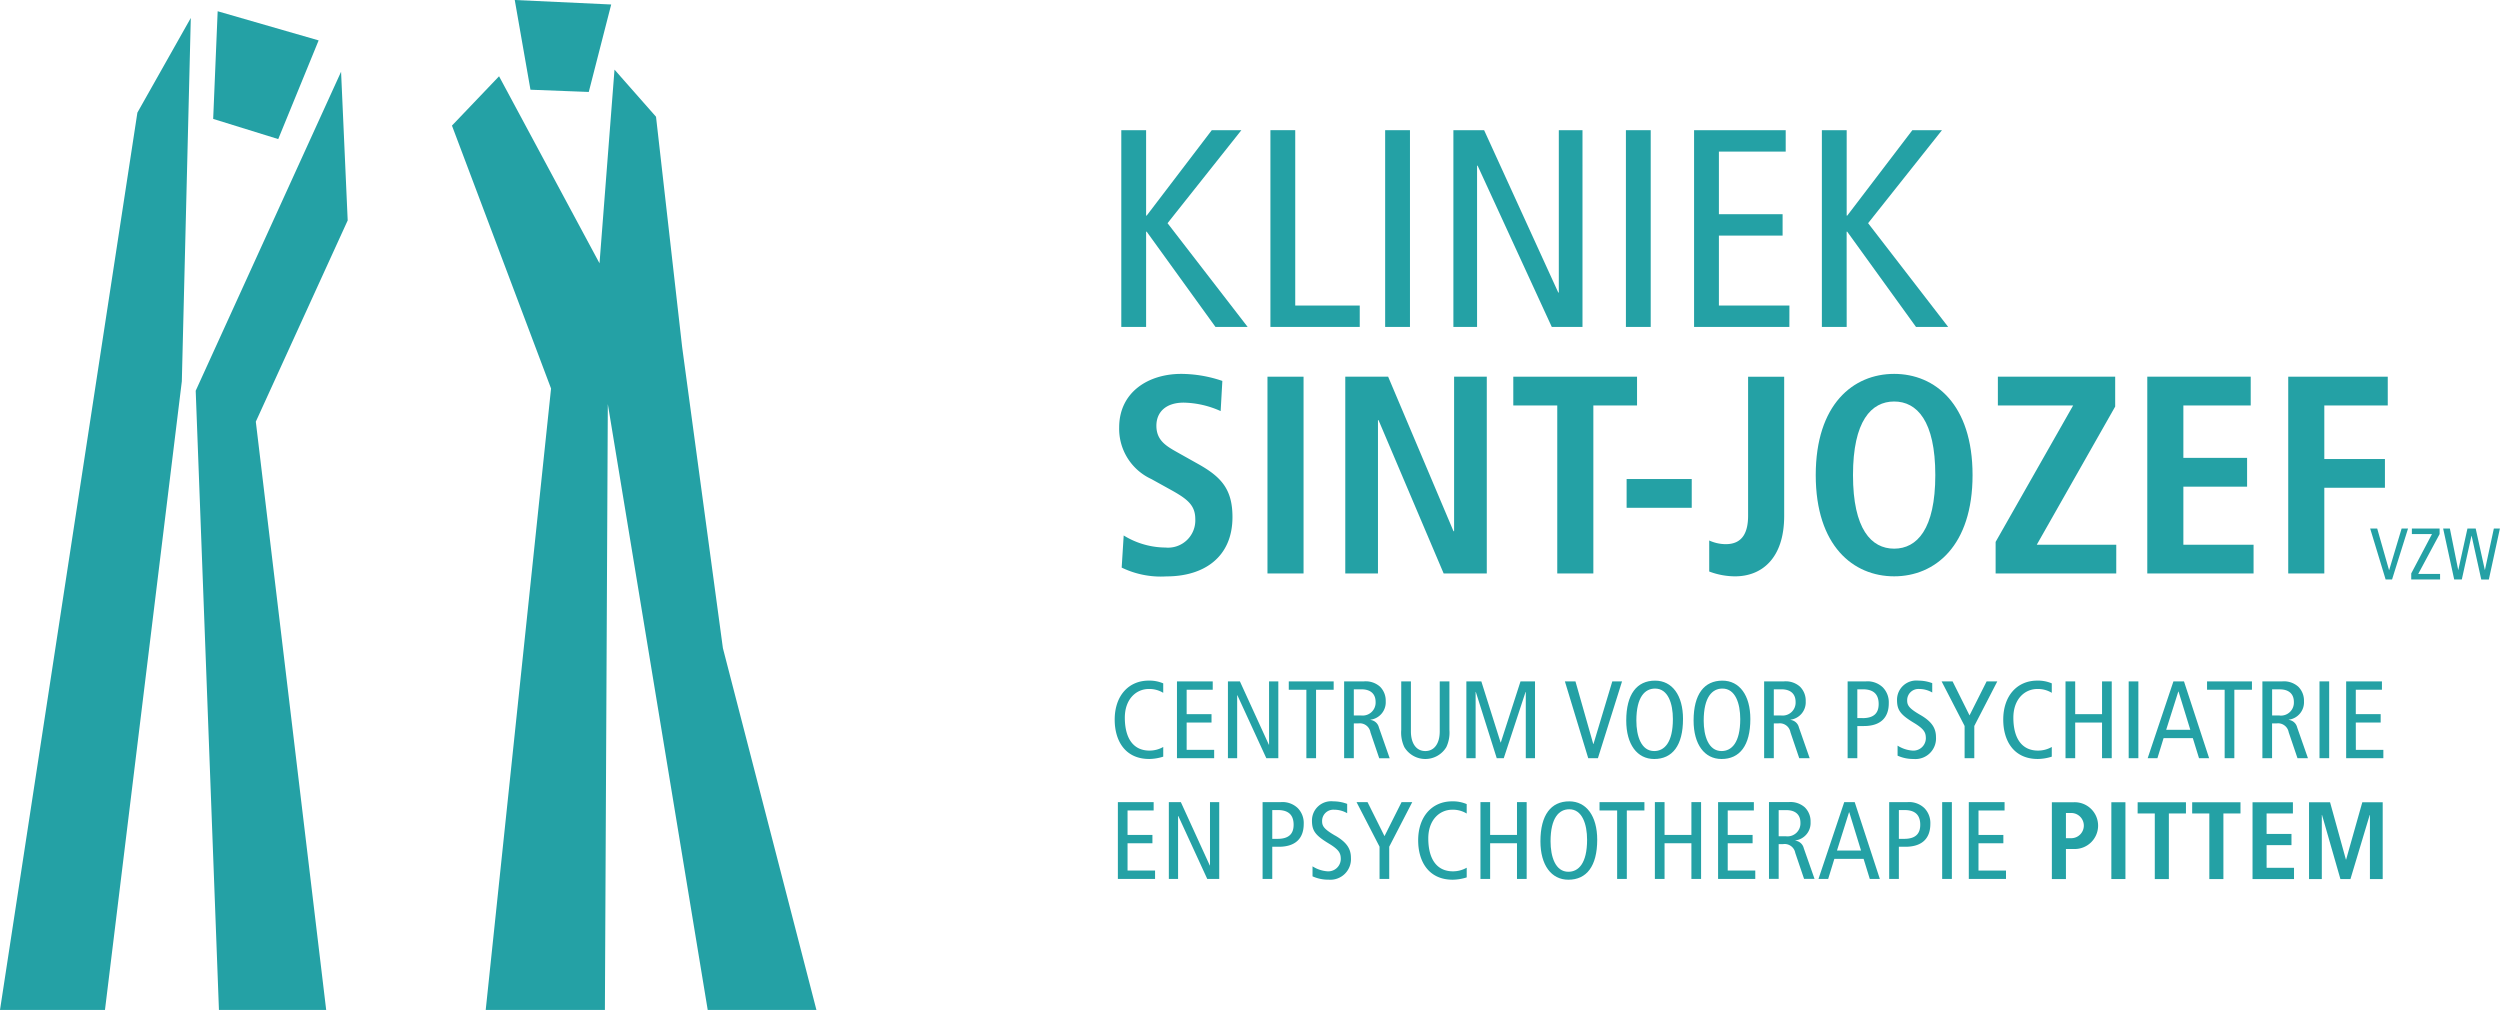 <svg xmlns="http://www.w3.org/2000/svg" width="248.696" height="100.465" viewBox="0 0 248.696 100.465">
  <defs>
    <style>
      .cls-1 {
        fill: #24a1a5;
      }
    </style>
  </defs>
  <g id="Group_48" data-name="Group 48" transform="translate(-140 -8273.035)">
    <path id="Path_6" data-name="Path 6" class="cls-1" d="M13.912,36.834l2.312,61.592H26.892l-7-58.517,9.14-20.02L28.373,5.1Z" transform="translate(145.556 8275.073)"/>
    <path id="Path_7" data-name="Path 7" class="cls-1" d="M46.809,24.215,36.815,5.61,32.13,10.518l9.858,26.154-6.5,61.815H47.344l.291-60.266,9.937,60.266H68.386L59.083,62.5,55.03,32.555l-2.6-22.917L48.3,4.949Z" transform="translate(152.83 8275.012)"/>
    <path id="Path_8" data-name="Path 8" class="cls-1" d="M25.644,3.7,15.6.8l-.446,10.71,6.471,2.007Z" transform="translate(146.053 8273.354)"/>
    <path id="Path_9" data-name="Path 9" class="cls-1" d="M36.594,0l1.563,8.925,5.8.222,2.231-8.7Z" transform="translate(154.613 8273.035)"/>
    <path id="Path_10" data-name="Path 10" class="cls-1" d="M13.667,10.694,0,99.955H10.442L18.088,37.42,18.98,1.276Z" transform="translate(140 8273.545)"/>
    <path id="Path_11" data-name="Path 11" class="cls-1" d="M82.182,19.35h.056l6.843,9.476h3.2L84.313,18.507l7.346-9.252H88.715l-6.478,8.5h-.056v-8.5H79.713V28.826h2.468Z" transform="translate(171.832 8276.73)"/>
    <path id="Path_12" data-name="Path 12" class="cls-1" d="M99.2,26.7H92.783V9.254H90.314V28.827H99.2Z" transform="translate(176.065 8276.73)"/>
    <rect id="Rectangle_2" data-name="Rectangle 2" class="cls-1" width="2.468" height="19.572" transform="translate(277.793 8285.986)"/>
    <path id="Path_13" data-name="Path 13" class="cls-1" d="M105.676,12.787h.056l7.376,16.039h3.056V9.254h-2.356V25.405h-.055L106.377,9.254h-3.056V28.826h2.355Z" transform="translate(181.26 8276.73)"/>
    <rect id="Rectangle_3" data-name="Rectangle 3" class="cls-1" width="2.467" height="19.572" transform="translate(301.743 8285.986)"/>
    <path id="Path_14" data-name="Path 14" class="cls-1" d="M129.915,26.7H122.9V19.741h6.336V17.61H122.9V11.385h6.645V9.254h-9.115V28.827h9.48Z" transform="translate(188.094 8276.73)"/>
    <path id="Path_15" data-name="Path 15" class="cls-1" d="M131.982,19.35h.056l6.843,9.476h3.2l-7.964-10.319,7.348-9.252h-2.946l-6.477,8.5h-.056v-8.5h-2.468V28.826h2.468Z" transform="translate(191.719 8276.73)"/>
    <path id="Path_16" data-name="Path 16" class="cls-1" d="M82.76,37.039l1.823,1.01c1.738.953,2.551,1.57,2.551,2.974a2.71,2.71,0,0,1-2.972,2.831,8.016,8.016,0,0,1-4.15-1.2l-.2,3.195a8.924,8.924,0,0,0,4.458.876c3.729,0,6.563-1.911,6.563-5.9,0-2.748-1.094-3.981-3.393-5.27l-2.1-1.178c-1.094-.617-2.075-1.18-2.075-2.638,0-1.343.925-2.3,2.72-2.3a9.345,9.345,0,0,1,3.673.841l.168-3a12.789,12.789,0,0,0-4.094-.7c-3.281,0-6.17,1.823-6.17,5.329a5.5,5.5,0,0,0,3.2,5.131" transform="translate(171.771 8283.649)"/>
    <rect id="Rectangle_4" data-name="Rectangle 4" class="cls-1" width="3.589" height="19.574" transform="translate(266.086 8310.508)"/>
    <path id="Path_17" data-name="Path 17" class="cls-1" d="M109.713,26.779h-3.252V42.147H106.4L99.9,26.779H95.636V46.353h3.252V31.1h.056l6.479,15.254h4.29Z" transform="translate(178.19 8283.729)"/>
    <path id="Path_18" data-name="Path 18" class="cls-1" d="M115.544,46.353V29.641h4.346V26.779H107.58v2.862h4.374V46.353Z" transform="translate(182.96 8283.729)"/>
    <rect id="Rectangle_5" data-name="Rectangle 5" class="cls-1" width="6.478" height="2.862" transform="translate(301.813 8320.688)"/>
    <path id="Path_19" data-name="Path 19" class="cls-1" d="M123.162,43.438a4.021,4.021,0,0,1-1.654-.364v3.084a7.289,7.289,0,0,0,2.579.481c2.608,0,4.879-1.744,4.879-6.007V26.78h-3.589V40.605c0,1.542-.477,2.832-2.215,2.832" transform="translate(188.521 8283.729)"/>
    <path id="Path_20" data-name="Path 20" class="cls-1" d="M136.88,46.718c4.065,0,7.8-3.032,7.8-10.071s-3.731-10.067-7.8-10.067-7.8,3.027-7.8,10.067,3.731,10.071,7.8,10.071m0-17.391c2.27,0,4.094,1.935,4.094,7.32s-1.825,7.319-4.094,7.319-4.094-1.934-4.094-7.319,1.823-7.32,4.094-7.32" transform="translate(191.547 8283.649)"/>
    <path id="Path_21" data-name="Path 21" class="cls-1" d="M153.871,43.494h-7.908l7.8-13.743V26.779H142.093v2.862h7.488l-7.712,13.572v3.14h12Z" transform="translate(196.652 8283.729)"/>
    <path id="Path_22" data-name="Path 22" class="cls-1" d="M163.224,43.494H156.24V37.716h6.339V34.857H156.24V29.641h6.7V26.779H152.65V46.353h10.573Z" transform="translate(200.958 8283.729)"/>
    <path id="Path_23" data-name="Path 23" class="cls-1" d="M166.26,37.828h6.03V34.969h-6.03V29.641h6.311V26.779h-9.9V46.353h3.589Z" transform="translate(204.959 8283.729)"/>
    <path id="Path_24" data-name="Path 24" class="cls-1" d="M82.681,56.181a4.749,4.749,0,0,0,1.391-.232v-.963a2.75,2.75,0,0,1-1.369.361c-1.664,0-2.452-1.3-2.452-3.273,0-1.861,1.138-2.855,2.386-2.855a2.627,2.627,0,0,1,1.434.382v-.942a3.475,3.475,0,0,0-1.446-.274c-1.993,0-3.382,1.5-3.382,3.886,0,2.07,1.017,3.91,3.437,3.91" transform="translate(171.645 8292.356)"/>
    <path id="Path_25" data-name="Path 25" class="cls-1" d="M87.228,49.271v-.83H83.671V56.08h3.7v-.831H84.634V52.533h2.474V51.7H84.634V49.271Z" transform="translate(173.412 8292.379)"/>
    <path id="Path_26" data-name="Path 26" class="cls-1" d="M92.306,56.081v-7.64h-.921v6.3h-.02l-2.88-6.3H87.293v7.64h.919V49.819h.022l2.878,6.262Z" transform="translate(174.859 8292.379)"/>
    <path id="Path_27" data-name="Path 27" class="cls-1" d="M94.333,56.081V49.272h1.752v-.831H91.619v.831H93.37v6.809Z" transform="translate(176.586 8292.379)"/>
    <path id="Path_28" data-name="Path 28" class="cls-1" d="M98.17,53.5l.876,2.585h1.04l-1.073-3.066a.98.98,0,0,0-.831-.744V52.25a1.744,1.744,0,0,0,1.51-1.828,1.955,1.955,0,0,0-.568-1.457,2.136,2.136,0,0,0-1.609-.525h-1.96v7.64h.964V52.621h.438a1.076,1.076,0,0,1,1.215.876m-1.653-4.269h.767c.842,0,1.4.406,1.4,1.259a1.288,1.288,0,0,1-1.425,1.345h-.743Z" transform="translate(178.157 8292.379)"/>
    <path id="Path_29" data-name="Path 29" class="cls-1" d="M99.614,48.441v4.826a3.394,3.394,0,0,0,.306,1.707,2.436,2.436,0,0,0,4.181,0,3.409,3.409,0,0,0,.306-1.707V48.441h-.963V53.41c0,1.192-.526,1.959-1.434,1.959s-1.434-.767-1.434-1.959V48.441Z" transform="translate(179.779 8292.379)"/>
    <path id="Path_30" data-name="Path 30" class="cls-1" d="M107.671,54.515h-.022l-1.916-6.074h-1.489v7.64h.921V49.491h.021l2.079,6.589h.7l2.168-6.589h.022v6.589h.918v-7.64H109.63Z" transform="translate(181.628 8292.379)"/>
    <path id="Path_31" data-name="Path 31" class="cls-1" d="M115.964,48.441l-1.871,6.227h-.022L112.3,48.441h-1.051l2.322,7.64h.963l2.4-7.64Z" transform="translate(184.424 8292.379)"/>
    <path id="Path_32" data-name="Path 32" class="cls-1" d="M121.258,52.206c0-2.366-1.082-3.82-2.779-3.82-1.807,0-2.869,1.336-2.869,3.974,0,2.365,1.083,3.822,2.78,3.822,1.807,0,2.867-1.338,2.867-3.976m-2.867,3.185c-1.292,0-1.773-1.489-1.773-3.031,0-2.355.854-3.185,1.861-3.185,1.29,0,1.773,1.487,1.773,3.031,0,2.354-.854,3.185-1.861,3.185" transform="translate(186.166 8292.357)"/>
    <path id="Path_33" data-name="Path 33" class="cls-1" d="M126.044,52.206c0-2.365-1.082-3.819-2.779-3.819-1.805,0-2.867,1.335-2.867,3.973,0,2.365,1.083,3.822,2.779,3.822,1.807,0,2.867-1.336,2.867-3.976m-4.64.154c0-2.354.855-3.185,1.861-3.185,1.292,0,1.774,1.487,1.774,3.031,0,2.354-.855,3.185-1.863,3.185-1.292,0-1.773-1.489-1.773-3.031" transform="translate(188.078 8292.357)"/>
    <path id="Path_34" data-name="Path 34" class="cls-1" d="M126.375,52.621h.438a1.076,1.076,0,0,1,1.216.876l.876,2.585h1.038l-1.072-3.066a.981.981,0,0,0-.831-.744V52.25a1.744,1.744,0,0,0,1.508-1.828,1.955,1.955,0,0,0-.568-1.457,2.134,2.134,0,0,0-1.609-.525h-1.959v7.64h.963Zm0-3.393h.767c.842,0,1.4.406,1.4,1.259a1.288,1.288,0,0,1-1.425,1.345h-.744Z" transform="translate(190.081 8292.379)"/>
    <path id="Path_35" data-name="Path 35" class="cls-1" d="M133.188,48.441h-1.84v7.64h.964v-3.2h.648c1.618,0,2.482-.789,2.482-2.278a2.12,2.12,0,0,0-.6-1.576,2.206,2.206,0,0,0-1.654-.591m-.35,3.655h-.526V49.227h.547c.985,0,1.577.417,1.577,1.467,0,.855-.428,1.4-1.6,1.4" transform="translate(192.451 8292.379)"/>
    <path id="Path_36" data-name="Path 36" class="cls-1" d="M137.16,51.789c-1.094-.635-1.292-.94-1.292-1.433a1.118,1.118,0,0,1,1.194-1.138,2.556,2.556,0,0,1,1.3.35v-.932a3.884,3.884,0,0,0-1.377-.25,1.914,1.914,0,0,0-2.126,1.916c0,.985.306,1.457,1.686,2.287,1.03.624,1.182.966,1.182,1.555a1.243,1.243,0,0,1-1.356,1.2,3.178,3.178,0,0,1-1.457-.493v1a3.794,3.794,0,0,0,1.6.329,2.048,2.048,0,0,0,2.221-2.168c0-.877-.393-1.546-1.576-2.224" transform="translate(193.854 8292.357)"/>
    <path id="Path_37" data-name="Path 37" class="cls-1" d="M141.281,56.081V52.874l2.288-4.433h-1.062l-1.7,3.381-1.685-3.381H138.03l2.287,4.433v3.207Z" transform="translate(195.119 8292.379)"/>
    <path id="Path_38" data-name="Path 38" class="cls-1" d="M142.411,52.271c0,2.07,1.019,3.91,3.437,3.91a4.756,4.756,0,0,0,1.391-.232v-.963a2.755,2.755,0,0,1-1.37.361c-1.664,0-2.452-1.3-2.452-3.273,0-1.861,1.138-2.855,2.386-2.855a2.632,2.632,0,0,1,1.436.382v-.942a3.486,3.486,0,0,0-1.447-.274c-1.991,0-3.381,1.5-3.381,3.886" transform="translate(196.869 8292.356)"/>
    <path id="Path_39" data-name="Path 39" class="cls-1" d="M151.435,56.081v-7.64h-.964V51.7H147.8V48.441h-.963v7.64h.963V52.534h2.67v3.547Z" transform="translate(198.637 8292.379)"/>
    <rect id="Rectangle_6" data-name="Rectangle 6" class="cls-1" width="0.963" height="7.64" transform="translate(351.758 8340.82)"/>
    <path id="Path_40" data-name="Path 40" class="cls-1" d="M153.645,56.081l.613-1.994h2.911l.614,1.994h1.006l-2.5-7.64h-1.051l-2.562,7.64Zm2.079-6.634h.022l1.171,3.809h-2.4Z" transform="translate(200.971 8292.379)"/>
    <path id="Path_41" data-name="Path 41" class="cls-1" d="M156.9,49.271h1.751V56.08h.964V49.271h1.751v-.83H156.9Z" transform="translate(202.654 8292.379)"/>
    <path id="Path_42" data-name="Path 42" class="cls-1" d="M163.46,52.271v-.022a1.744,1.744,0,0,0,1.51-1.828,1.954,1.954,0,0,0-.568-1.455,2.14,2.14,0,0,0-1.611-.525h-1.958V56.08h.963V52.621h.437a1.076,1.076,0,0,1,1.216.876l.876,2.583h1.04l-1.073-3.065a.979.979,0,0,0-.831-.744m-.921-.439H161.8v-2.6h.765c.844,0,1.4.406,1.4,1.258a1.289,1.289,0,0,1-1.425,1.346" transform="translate(204.226 8292.379)"/>
    <rect id="Rectangle_7" data-name="Rectangle 7" class="cls-1" width="0.963" height="7.64" transform="translate(370.74 8340.818)"/>
    <path id="Path_43" data-name="Path 43" class="cls-1" d="M167.748,52.533h2.474V51.7h-2.474V49.271h2.6v-.83h-3.559V56.08h3.7v-.831h-2.736Z" transform="translate(206.603 8292.379)"/>
    <path id="Path_44" data-name="Path 44" class="cls-1" d="M83.029,57.854v-.831H79.47v7.64h3.7v-.833H80.433V61.114h2.474v-.828H80.433V57.854Z" transform="translate(171.734 8295.806)"/>
    <path id="Path_45" data-name="Path 45" class="cls-1" d="M83.092,64.663h.919V58.4h.022l2.88,6.261h1.192v-7.64h-.919v6.3h-.022l-2.878-6.3H83.092Z" transform="translate(173.182 8295.807)"/>
    <path id="Path_46" data-name="Path 46" class="cls-1" d="M91.6,57.022H89.757v7.642h.963v-3.2h.646c1.619,0,2.484-.788,2.484-2.278a2.12,2.12,0,0,0-.6-1.574,2.2,2.2,0,0,0-1.653-.592m-.35,3.656H90.72V57.811h.547c.985,0,1.577.414,1.577,1.465,0,.855-.428,1.4-1.6,1.4" transform="translate(175.843 8295.806)"/>
    <path id="Path_47" data-name="Path 47" class="cls-1" d="M95.568,60.373c-1.094-.635-1.292-.942-1.292-1.434A1.117,1.117,0,0,1,95.469,57.8a2.575,2.575,0,0,1,1.3.348V57.22a3.859,3.859,0,0,0-1.378-.252,1.913,1.913,0,0,0-2.124,1.914c0,.985.306,1.457,1.686,2.288,1.029.624,1.181.964,1.181,1.556a1.243,1.243,0,0,1-1.357,1.2,3.167,3.167,0,0,1-1.454-.493v.995a3.788,3.788,0,0,0,1.6.332,2.05,2.05,0,0,0,2.221-2.17c0-.875-.393-1.542-1.576-2.221" transform="translate(177.245 8295.784)"/>
    <path id="Path_48" data-name="Path 48" class="cls-1" d="M99.217,60.405l-1.686-3.382H96.437l2.288,4.433v3.207h.963V61.456l2.289-4.433h-1.062Z" transform="translate(178.51 8295.807)"/>
    <path id="Path_49" data-name="Path 49" class="cls-1" d="M100.818,60.854c0,2.068,1.019,3.91,3.437,3.91a4.788,4.788,0,0,0,1.391-.232v-.963a2.764,2.764,0,0,1-1.369.36c-1.664,0-2.453-1.3-2.453-3.273,0-1.861,1.139-2.856,2.387-2.856a2.627,2.627,0,0,1,1.434.382V57.24a3.5,3.5,0,0,0-1.446-.273c-1.991,0-3.382,1.5-3.382,3.887" transform="translate(180.26 8295.784)"/>
    <path id="Path_50" data-name="Path 50" class="cls-1" d="M108.88,60.286h-2.671V57.022h-.963v7.642h.963v-3.55h2.671v3.55h.963V57.022h-.963Z" transform="translate(182.027 8295.806)"/>
    <path id="Path_51" data-name="Path 51" class="cls-1" d="M112.378,56.968c-1.807,0-2.869,1.335-2.869,3.973,0,2.365,1.084,3.823,2.78,3.823,1.807,0,2.869-1.338,2.869-3.977,0-2.363-1.084-3.819-2.78-3.819m-.088,7.005c-1.292,0-1.773-1.49-1.773-3.032,0-2.354.854-3.185,1.861-3.185,1.29,0,1.773,1.487,1.773,3.031,0,2.354-.855,3.186-1.861,3.186" transform="translate(183.73 8295.784)"/>
    <path id="Path_52" data-name="Path 52" class="cls-1" d="M113.71,57.854h1.752v6.809h.963V57.854h1.751v-.831H113.71Z" transform="translate(185.408 8295.806)"/>
    <path id="Path_53" data-name="Path 53" class="cls-1" d="M121.279,60.286h-2.671V57.022h-.963v7.642h.963v-3.55h2.671v3.55h.963V57.022h-.963Z" transform="translate(186.979 8295.806)"/>
    <path id="Path_54" data-name="Path 54" class="cls-1" d="M123.1,61.115h2.475v-.828H123.1V57.854h2.6v-.831h-3.559v7.64h3.7v-.833H123.1Z" transform="translate(188.771 8295.807)"/>
    <path id="Path_55" data-name="Path 55" class="cls-1" d="M128.383,60.854v-.022A1.745,1.745,0,0,0,129.894,59a1.949,1.949,0,0,0-.57-1.455,2.137,2.137,0,0,0-1.609-.526h-1.959v7.64h.964V61.2h.437a1.075,1.075,0,0,1,1.215.876l.876,2.583h1.041L129.215,61.6a.979.979,0,0,0-.833-.744m-.919-.438h-.743v-2.6h.765c.842,0,1.4.4,1.4,1.258a1.287,1.287,0,0,1-1.423,1.346" transform="translate(190.219 8295.807)"/>
    <path id="Path_56" data-name="Path 56" class="cls-1" d="M131.838,57.022l-2.562,7.642h.964l.613-1.993h2.912l.614,1.993h1l-2.5-7.642Zm-.722,4.816,1.2-3.808h.022l1.171,3.808Z" transform="translate(191.624 8295.806)"/>
    <path id="Path_57" data-name="Path 57" class="cls-1" d="M136.145,57.022H134.3v7.642h.963v-3.2h.648c1.619,0,2.484-.788,2.484-2.278a2.114,2.114,0,0,0-.6-1.574,2.2,2.2,0,0,0-1.653-.592m-.35,3.656h-.528V57.811h.549c.985,0,1.577.414,1.577,1.465,0,.855-.428,1.4-1.6,1.4" transform="translate(193.633 8295.806)"/>
    <rect id="Rectangle_8" data-name="Rectangle 8" class="cls-1" width="0.964" height="7.64" transform="translate(333.204 8352.829)"/>
    <path id="Path_58" data-name="Path 58" class="cls-1" d="M140.926,61.115H143.4v-.828h-2.473V57.854h2.594v-.831h-3.559v7.64h3.7v-.833h-2.736Z" transform="translate(195.891 8295.807)"/>
    <path id="Path_59" data-name="Path 59" class="cls-1" d="M148.057,57.031h-2.19V64.67h1.4V61.682h.789a2.327,2.327,0,1,0,0-4.651m-.263,3.579h-.526V58.1h.526a1.254,1.254,0,1,1,0,2.508" transform="translate(198.249 8295.81)"/>
    <rect id="Rectangle_9" data-name="Rectangle 9" class="cls-1" width="1.401" height="7.639" transform="translate(350.034 8352.841)"/>
    <path id="Path_60" data-name="Path 60" class="cls-1" d="M151.964,58.146h1.707v6.525h1.4V58.146h1.7V57.031h-4.805Z" transform="translate(200.684 8295.81)"/>
    <path id="Path_61" data-name="Path 61" class="cls-1" d="M155.841,58.146h1.707v6.525h1.4V58.146h1.7V57.031h-4.805Z" transform="translate(202.232 8295.81)"/>
    <path id="Path_62" data-name="Path 62" class="cls-1" d="M161.533,61.3h2.474V60.184h-2.474V58.146h2.617V57.031h-4.017v7.64h4.127V63.554h-2.726Z" transform="translate(203.945 8295.81)"/>
    <path id="Path_63" data-name="Path 63" class="cls-1" d="M167.839,62.733h-.022l-1.576-5.7h-2.092V64.67h1.271V58.3h.022l1.828,6.37h1l1.914-6.37h.022v6.37h1.271V57.031h-2.028Z" transform="translate(205.55 8295.81)"/>
    <path id="Path_64" data-name="Path 64" class="cls-1" d="M170.386,41.705h-.015l-1.177-4.132h-.7l1.539,5.07h.639l1.591-5.07h-.639Z" transform="translate(207.286 8288.039)"/>
    <path id="Path_65" data-name="Path 65" class="cls-1" d="M174.237,38.126v-.554h-2.759v.554h2l-2.063,3.914v.6h2.869v-.55H172.11Z" transform="translate(208.451 8288.039)"/>
    <path id="Path_66" data-name="Path 66" class="cls-1" d="M178.727,37.573l-.886,4.11h-.014l-.908-4.11H176.1l-.907,4.11h-.015l-.827-4.11h-.669l1.1,5.07h.757L176.5,38.3h.015l.959,4.344h.754l1.1-5.07Z" transform="translate(209.358 8288.039)"/>
  </g>
</svg>
